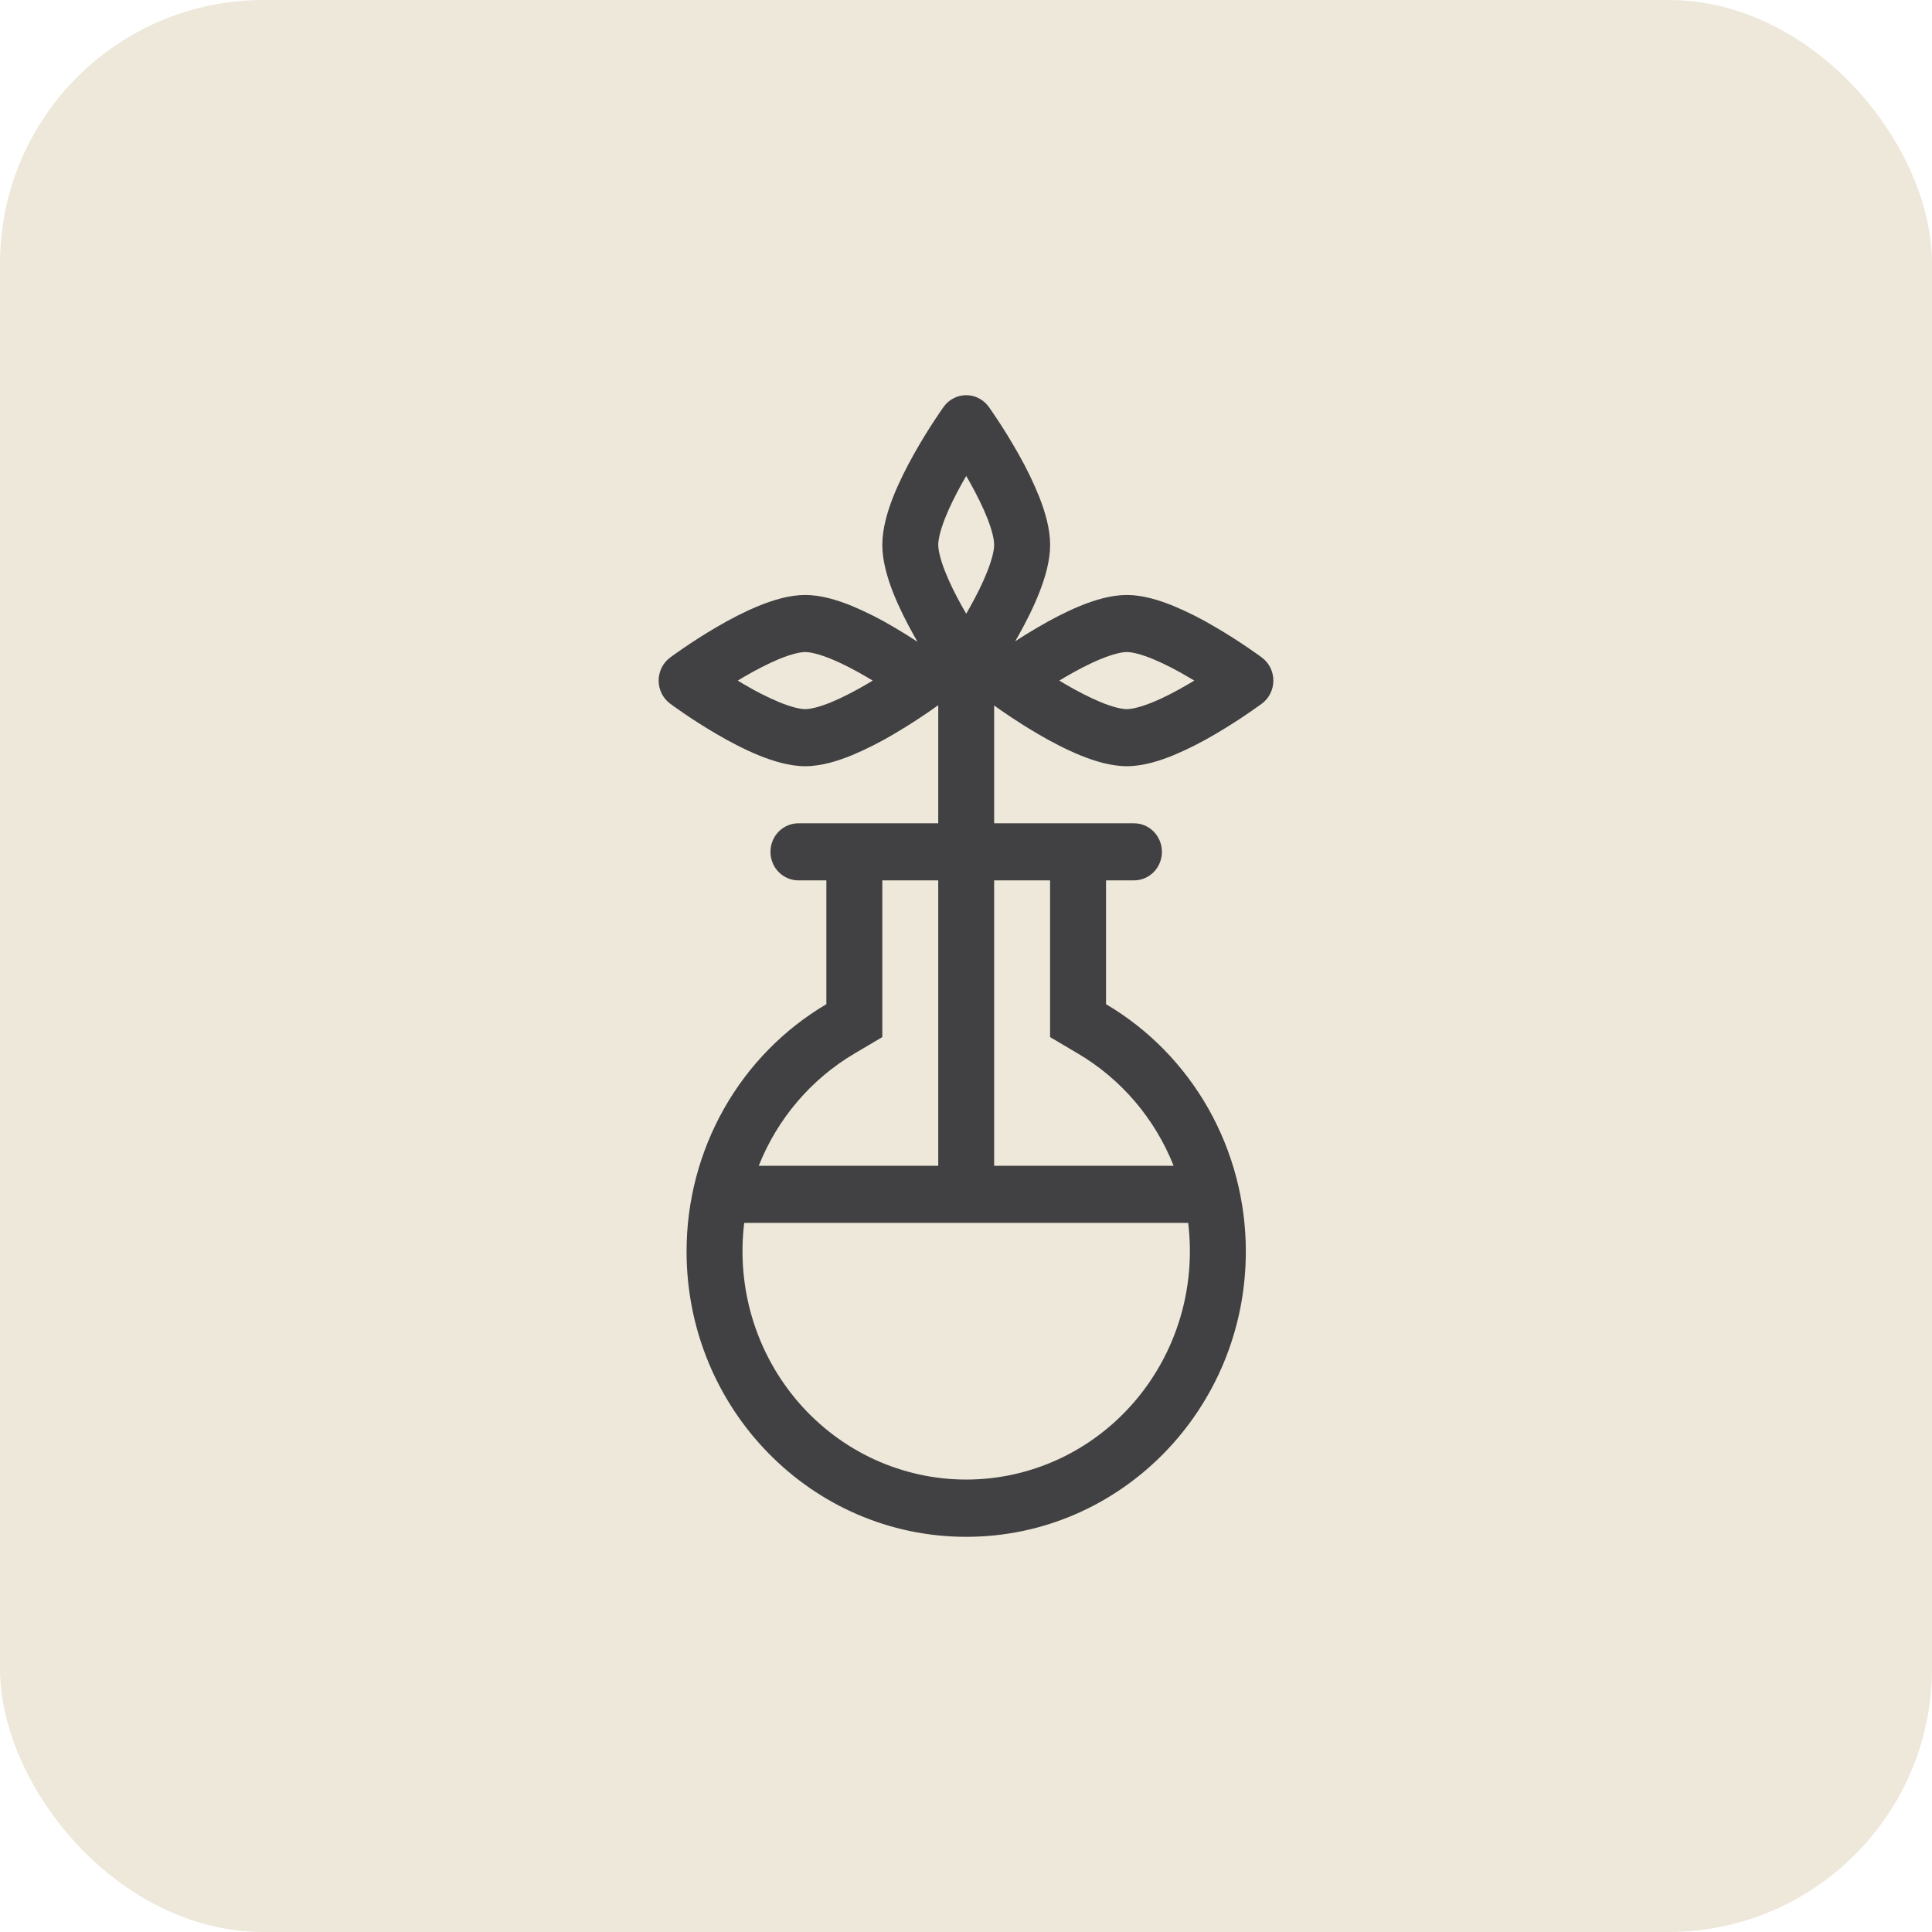 <?xml version="1.0" encoding="UTF-8"?> <svg xmlns="http://www.w3.org/2000/svg" width="44" height="44" viewBox="0 0 44 44" fill="none"><rect width="44" height="44" rx="6" fill="#EDE8DA"></rect><path fill-rule="evenodd" clip-rule="evenodd" d="M22.519 9.267C22.46 9.184 22.383 9.117 22.293 9.071C22.204 9.024 22.105 9 22.005 9C21.904 9 21.805 9.024 21.716 9.071C21.626 9.117 21.549 9.184 21.49 9.267C21.48 9.281 21.146 9.749 20.812 10.346C20.645 10.644 20.471 10.986 20.337 11.327C20.209 11.656 20.094 12.041 20.094 12.408C20.094 12.774 20.209 13.159 20.337 13.488C20.471 13.829 20.645 14.171 20.812 14.469L20.895 14.616C20.719 14.5 20.539 14.389 20.358 14.283C20.049 14.098 19.727 13.936 19.396 13.798C19.075 13.667 18.698 13.55 18.339 13.55C17.98 13.55 17.602 13.667 17.28 13.798C16.945 13.935 16.61 14.112 16.318 14.283C15.734 14.624 15.275 14.965 15.262 14.975C15.181 15.035 15.115 15.114 15.069 15.205C15.024 15.297 15 15.398 15 15.5C15 15.602 15.024 15.703 15.069 15.794C15.115 15.886 15.181 15.965 15.262 16.025C15.275 16.035 15.734 16.376 16.319 16.717C16.61 16.888 16.945 17.065 17.28 17.202C17.602 17.333 17.979 17.45 18.339 17.45C18.698 17.45 19.075 17.333 19.397 17.202C19.728 17.063 20.049 16.901 20.358 16.717C20.705 16.514 21.041 16.295 21.368 16.06V18.75H18.183C18.015 18.75 17.853 18.818 17.733 18.94C17.614 19.062 17.547 19.227 17.547 19.4C17.547 19.572 17.614 19.738 17.733 19.86C17.853 19.981 18.015 20.05 18.183 20.05H18.82V22.87C17.852 23.44 17.048 24.261 16.489 25.249C15.93 26.238 15.636 27.359 15.636 28.5C15.636 32.09 18.487 35 22.005 35C25.522 35 28.373 32.09 28.373 28.5C28.373 27.359 28.079 26.238 27.52 25.249C26.961 24.261 26.157 23.44 25.189 22.87V20.05H25.826C25.994 20.05 26.156 19.981 26.276 19.86C26.395 19.738 26.462 19.572 26.462 19.4C26.462 19.227 26.395 19.062 26.276 18.94C26.156 18.818 25.994 18.75 25.826 18.75H22.641V16.067C22.783 16.169 23.171 16.443 23.641 16.717C23.933 16.888 24.268 17.065 24.603 17.202C24.925 17.333 25.302 17.45 25.662 17.45C26.021 17.45 26.398 17.333 26.72 17.202C27.051 17.063 27.372 16.901 27.681 16.717C28.044 16.505 28.397 16.273 28.738 16.025C28.819 15.965 28.885 15.886 28.931 15.794C28.976 15.703 29 15.602 29 15.5C29 15.398 28.976 15.297 28.931 15.205C28.885 15.114 28.819 15.035 28.738 14.975C28.724 14.964 28.266 14.624 27.681 14.283C27.372 14.098 27.051 13.936 26.72 13.798C26.399 13.667 26.022 13.55 25.663 13.55C25.303 13.55 24.926 13.667 24.603 13.798C24.269 13.935 23.934 14.112 23.642 14.283C23.451 14.394 23.273 14.506 23.12 14.605L23.198 14.469C23.365 14.171 23.539 13.829 23.672 13.488C23.801 13.159 23.916 12.774 23.916 12.408C23.916 12.041 23.801 11.656 23.672 11.327C23.537 10.989 23.378 10.661 23.198 10.345C22.864 9.749 22.529 9.281 22.519 9.267ZM21.918 10.991L22.005 10.839L22.092 10.992C22.242 11.261 22.385 11.545 22.489 11.81C22.597 12.087 22.641 12.289 22.641 12.409C22.641 12.527 22.597 12.729 22.488 13.007C22.385 13.271 22.242 13.556 22.092 13.824L22.005 13.977L21.917 13.824C21.767 13.556 21.624 13.272 21.52 13.006C21.412 12.729 21.368 12.527 21.368 12.408C21.368 12.289 21.412 12.087 21.52 11.81C21.624 11.545 21.767 11.261 21.917 10.992M16.95 15.59L16.802 15.5L16.951 15.411C17.214 15.258 17.493 15.112 17.753 15.005C18.024 14.895 18.222 14.85 18.339 14.85C18.455 14.85 18.653 14.895 18.925 15.006C19.184 15.111 19.463 15.258 19.726 15.411L19.875 15.5L19.726 15.589C19.463 15.742 19.184 15.888 18.924 15.995C18.653 16.105 18.455 16.15 18.338 16.15C18.222 16.15 18.024 16.105 17.752 15.994C17.476 15.878 17.208 15.743 16.951 15.589M24.125 15.5L24.274 15.589C24.538 15.742 24.817 15.888 25.077 15.995C25.348 16.105 25.545 16.15 25.663 16.15C25.779 16.15 25.976 16.105 26.248 15.994C26.508 15.889 26.787 15.742 27.049 15.589L27.199 15.5L27.049 15.411C26.787 15.258 26.508 15.112 26.248 15.005C25.976 14.895 25.779 14.85 25.662 14.85C25.545 14.85 25.348 14.895 25.076 15.006C24.817 15.111 24.538 15.258 24.274 15.411L24.125 15.5ZM20.094 20.05H21.368V26.55H17.28C17.707 25.475 18.474 24.576 19.458 23.995L20.094 23.619V20.05ZM22.641 20.05V26.55H26.729C26.302 25.475 25.535 24.576 24.551 23.995L23.915 23.619V20.05H22.641ZM27.06 27.85H16.949C16.86 28.582 16.923 29.325 17.136 30.029C17.349 30.734 17.707 31.384 18.185 31.937C18.663 32.49 19.251 32.933 19.909 33.236C20.568 33.539 21.282 33.696 22.005 33.696C22.727 33.696 23.441 33.539 24.1 33.236C24.758 32.933 25.346 32.49 25.824 31.937C26.302 31.384 26.66 30.734 26.873 30.029C27.086 29.325 27.149 28.582 27.06 27.85Z" fill="#414042"></path></svg> 